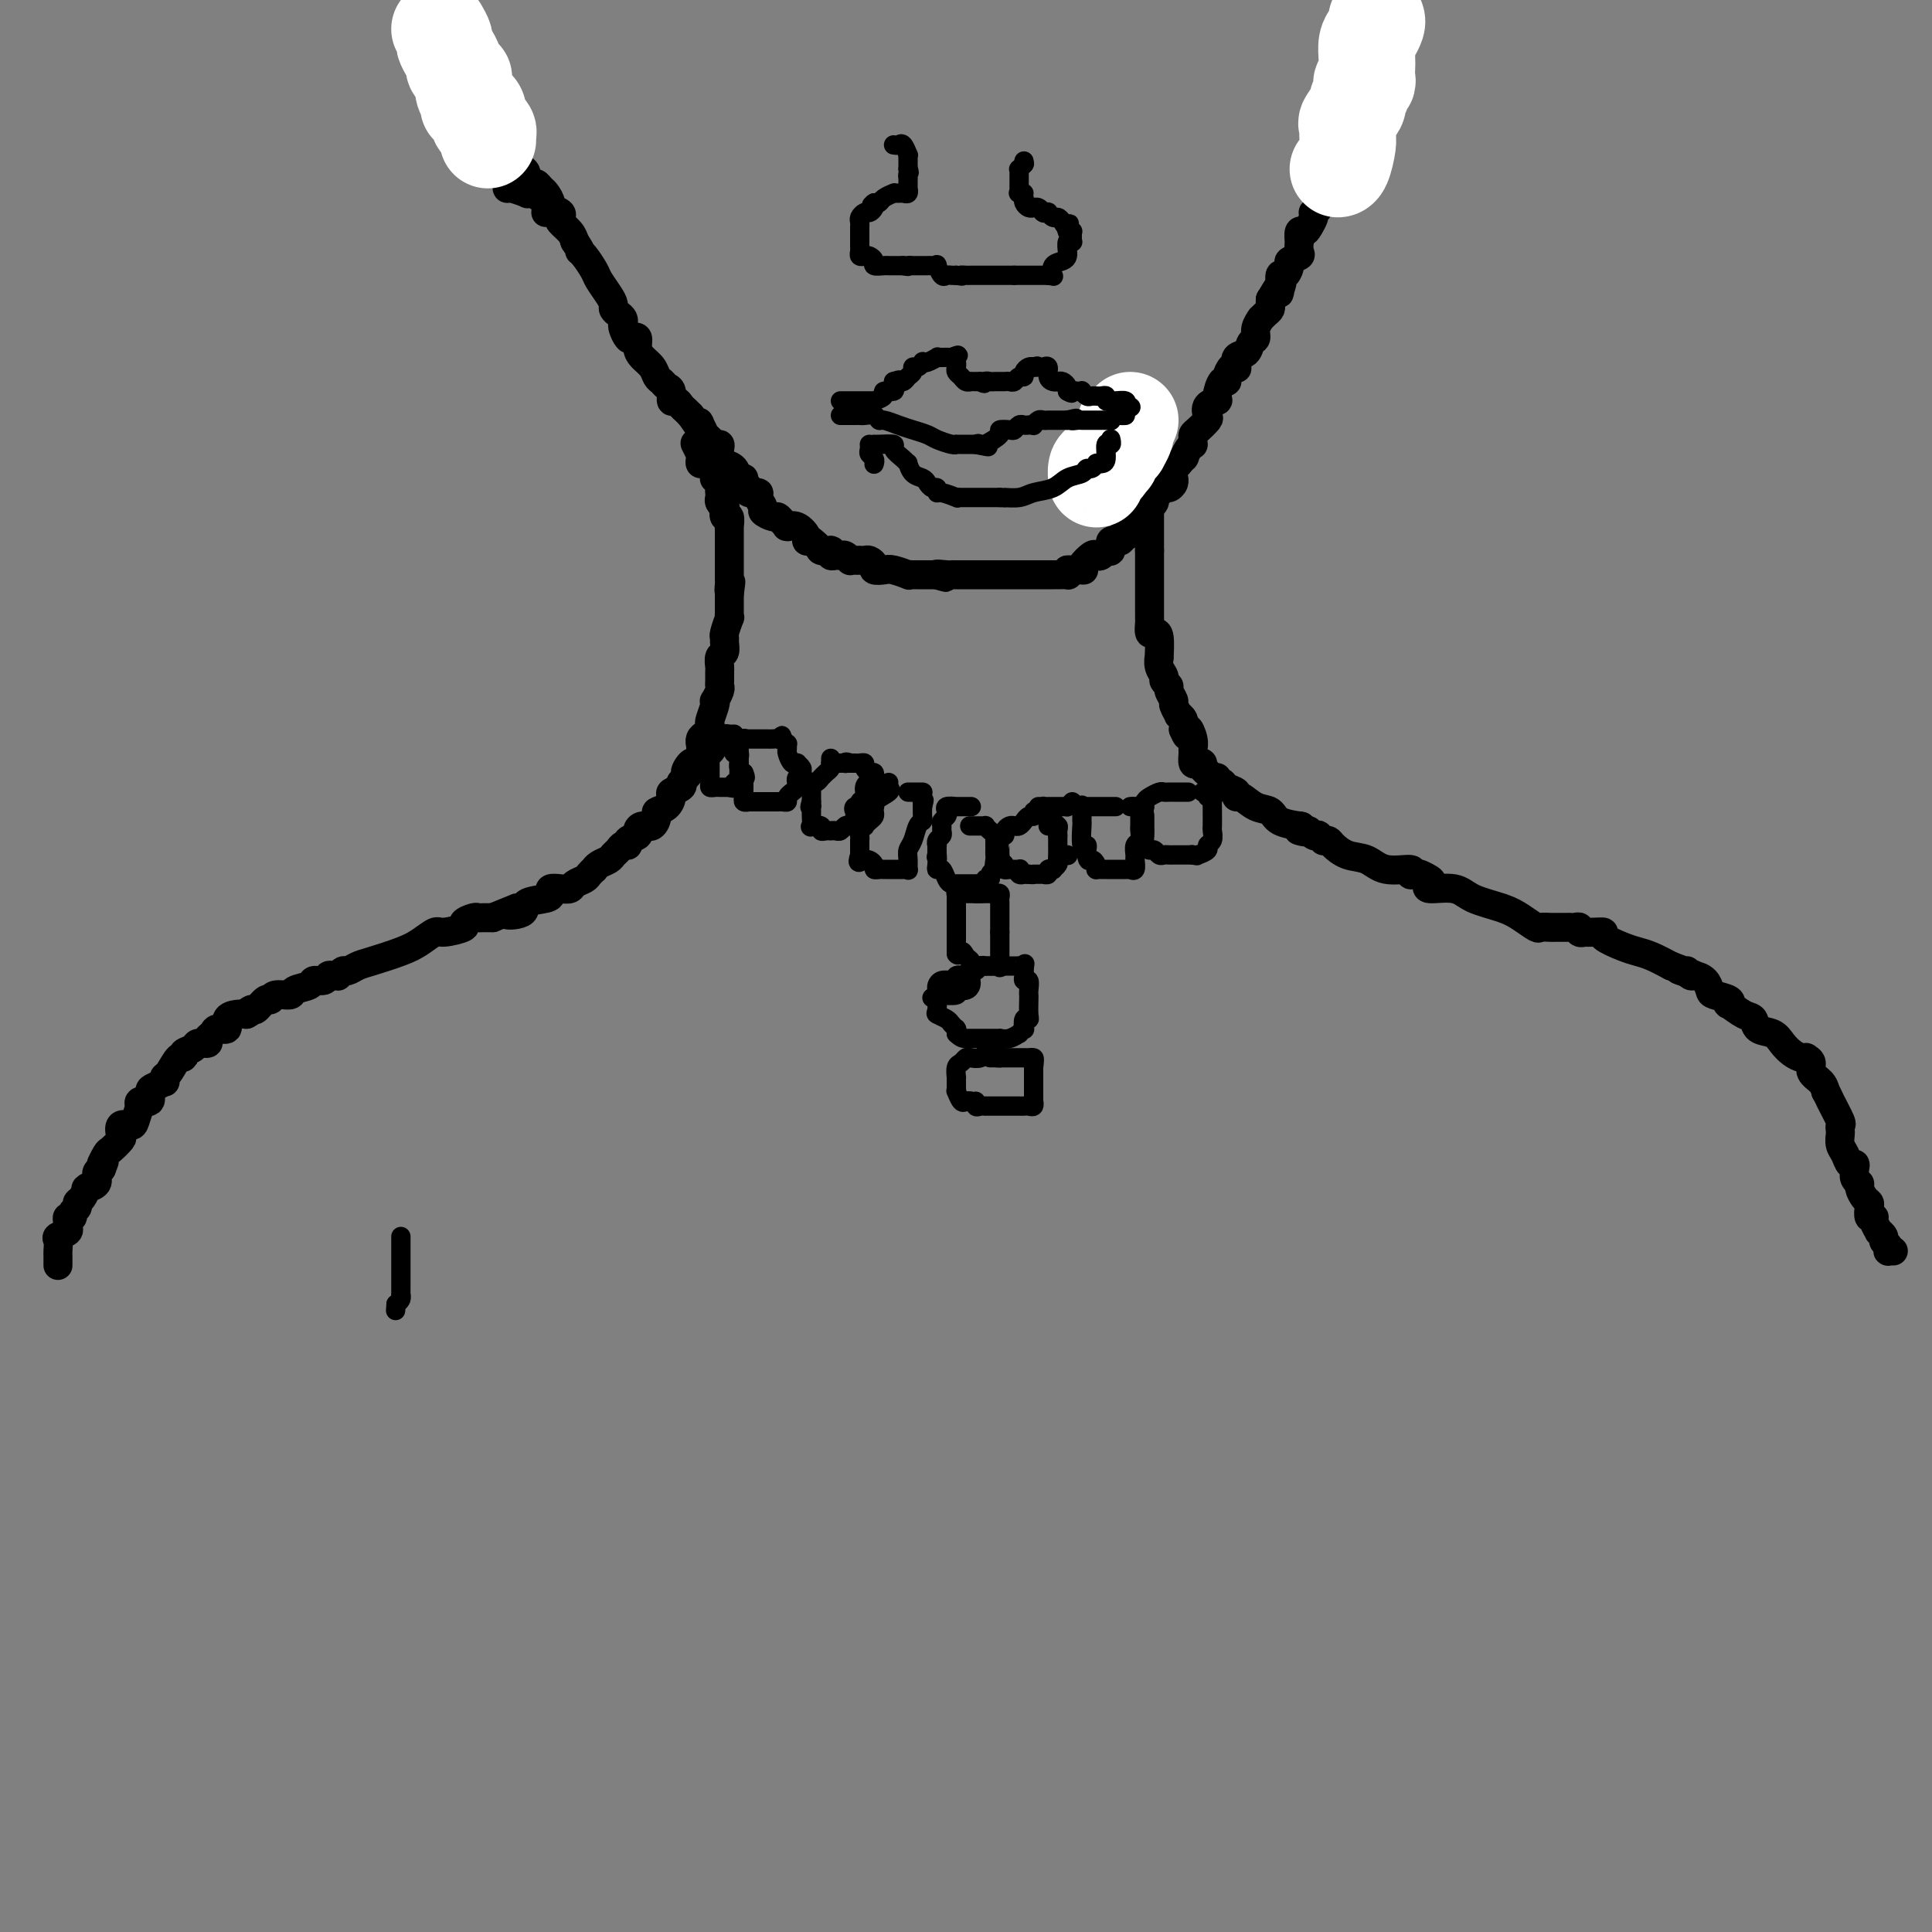 <svg viewBox='0 0 400 400' version='1.1' xmlns='http://www.w3.org/2000/svg' xmlns:xlink='http://www.w3.org/1999/xlink'><rect x="0" y="0" width="400" height="400" fill="#808080" stroke="none"/><g fill='none' stroke='#000000' stroke-width='6' stroke-linecap='round' stroke-linejoin='round'><path d='M12,262c-0.001,-0.325 -0.002,-0.650 0,-1c0.002,-0.350 0.008,-0.724 0,-1c-0.008,-0.276 -0.030,-0.455 0,-1c0.030,-0.545 0.114,-1.455 0,-2c-0.114,-0.545 -0.424,-0.724 0,-1c0.424,-0.276 1.582,-0.647 2,-1c0.418,-0.353 0.097,-0.686 0,-1c-0.097,-0.314 0.031,-0.609 0,-1c-0.031,-0.391 -0.219,-0.879 0,-1c0.219,-0.121 0.846,0.123 1,0c0.154,-0.123 -0.165,-0.615 0,-1c0.165,-0.385 0.815,-0.664 1,-1c0.185,-0.336 -0.096,-0.731 0,-1c0.096,-0.269 0.569,-0.414 1,-1c0.431,-0.586 0.819,-1.614 1,-2c0.181,-0.386 0.156,-0.131 0,0c-0.156,0.131 -0.444,0.138 0,0c0.444,-0.138 1.620,-0.422 2,-1c0.380,-0.578 -0.034,-1.451 0,-2c0.034,-0.549 0.517,-0.775 1,-1'/><path d='M21,242c1.339,-3.207 0.188,-1.225 0,-1c-0.188,0.225 0.589,-1.306 1,-2c0.411,-0.694 0.457,-0.550 1,-1c0.543,-0.450 1.584,-1.494 2,-2c0.416,-0.506 0.206,-0.473 0,-1c-0.206,-0.527 -0.408,-1.615 0,-2c0.408,-0.385 1.428,-0.069 2,0c0.572,0.069 0.697,-0.109 1,-1c0.303,-0.891 0.785,-2.494 1,-3c0.215,-0.506 0.165,0.086 0,0c-0.165,-0.086 -0.443,-0.850 0,-1c0.443,-0.150 1.607,0.315 2,0c0.393,-0.315 0.014,-1.408 0,-2c-0.014,-0.592 0.338,-0.681 1,-1c0.662,-0.319 1.634,-0.868 2,-1c0.366,-0.132 0.127,0.151 0,0c-0.127,-0.151 -0.141,-0.737 0,-1c0.141,-0.263 0.437,-0.203 1,-1c0.563,-0.797 1.392,-2.452 2,-3c0.608,-0.548 0.994,0.012 1,0c0.006,-0.012 -0.367,-0.595 0,-1c0.367,-0.405 1.475,-0.633 2,-1c0.525,-0.367 0.468,-0.873 1,-1c0.532,-0.127 1.653,0.125 2,0c0.347,-0.125 -0.080,-0.629 0,-1c0.080,-0.371 0.668,-0.611 1,-1c0.332,-0.389 0.407,-0.927 1,-1c0.593,-0.073 1.705,0.321 2,0c0.295,-0.321 -0.228,-1.356 0,-2c0.228,-0.644 1.208,-0.898 2,-1c0.792,-0.102 1.396,-0.051 2,0'/><path d='M51,210c2.114,-1.323 0.398,-0.129 0,0c-0.398,0.129 0.521,-0.807 1,-1c0.479,-0.193 0.518,0.355 1,0c0.482,-0.355 1.408,-1.615 2,-2c0.592,-0.385 0.849,0.104 1,0c0.151,-0.104 0.196,-0.803 1,-1c0.804,-0.197 2.366,0.106 3,0c0.634,-0.106 0.341,-0.621 1,-1c0.659,-0.379 2.270,-0.623 3,-1c0.730,-0.377 0.578,-0.886 1,-1c0.422,-0.114 1.419,0.167 2,0c0.581,-0.167 0.747,-0.781 1,-1c0.253,-0.219 0.592,-0.044 1,0c0.408,0.044 0.886,-0.044 1,0c0.114,0.044 -0.135,0.220 0,0c0.135,-0.220 0.654,-0.836 1,-1c0.346,-0.164 0.518,0.122 1,0c0.482,-0.122 1.274,-0.653 2,-1c0.726,-0.347 1.385,-0.509 3,-1c1.615,-0.491 4.186,-1.312 6,-2c1.814,-0.688 2.873,-1.245 4,-2c1.127,-0.755 2.323,-1.709 3,-2c0.677,-0.291 0.836,0.080 2,0c1.164,-0.080 3.333,-0.610 4,-1c0.667,-0.390 -0.169,-0.640 0,-1c0.169,-0.360 1.344,-0.828 2,-1c0.656,-0.172 0.792,-0.046 1,0c0.208,0.046 0.488,0.013 1,0c0.512,-0.013 1.256,-0.007 2,0'/><path d='M102,190c8.387,-3.350 3.855,-1.723 3,-1c-0.855,0.723 1.965,0.544 3,0c1.035,-0.544 0.283,-1.452 1,-2c0.717,-0.548 2.903,-0.734 4,-1c1.097,-0.266 1.105,-0.610 1,-1c-0.105,-0.390 -0.323,-0.826 0,-1c0.323,-0.174 1.185,-0.088 2,0c0.815,0.088 1.581,0.177 2,0c0.419,-0.177 0.490,-0.621 1,-1c0.510,-0.379 1.459,-0.693 2,-1c0.541,-0.307 0.673,-0.607 1,-1c0.327,-0.393 0.847,-0.879 1,-1c0.153,-0.121 -0.061,0.123 0,0c0.061,-0.123 0.397,-0.611 1,-1c0.603,-0.389 1.472,-0.678 2,-1c0.528,-0.322 0.714,-0.678 1,-1c0.286,-0.322 0.673,-0.611 1,-1c0.327,-0.389 0.595,-0.877 1,-1c0.405,-0.123 0.948,0.121 1,0c0.052,-0.121 -0.386,-0.605 0,-1c0.386,-0.395 1.596,-0.701 2,-1c0.404,-0.299 0.001,-0.591 0,-1c-0.001,-0.409 0.398,-0.935 1,-1c0.602,-0.065 1.405,0.330 2,0c0.595,-0.330 0.980,-1.384 1,-2c0.020,-0.616 -0.327,-0.795 0,-1c0.327,-0.205 1.328,-0.436 2,-1c0.672,-0.564 1.015,-1.460 1,-2c-0.015,-0.540 -0.389,-0.722 0,-1c0.389,-0.278 1.540,-0.651 2,-1c0.460,-0.349 0.230,-0.675 0,-1'/><path d='M141,162c3.117,-3.265 1.410,-1.926 1,-2c-0.410,-0.074 0.479,-1.560 1,-2c0.521,-0.440 0.675,0.166 1,0c0.325,-0.166 0.822,-1.105 1,-2c0.178,-0.895 0.037,-1.745 0,-2c-0.037,-0.255 0.029,0.086 0,0c-0.029,-0.086 -0.152,-0.598 0,-1c0.152,-0.402 0.580,-0.692 1,-1c0.420,-0.308 0.831,-0.633 1,-1c0.169,-0.367 0.097,-0.776 0,-1c-0.097,-0.224 -0.218,-0.263 0,-1c0.218,-0.737 0.776,-2.173 1,-3c0.224,-0.827 0.112,-1.047 0,-1c-0.112,0.047 -0.226,0.359 0,0c0.226,-0.359 0.793,-1.391 1,-2c0.207,-0.609 0.054,-0.797 0,-1c-0.054,-0.203 -0.011,-0.420 0,-1c0.011,-0.580 -0.011,-1.521 0,-2c0.011,-0.479 0.056,-0.496 0,-1c-0.056,-0.504 -0.212,-1.495 0,-2c0.212,-0.505 0.793,-0.525 1,-1c0.207,-0.475 0.041,-1.404 0,-2c-0.041,-0.596 0.041,-0.857 0,-1c-0.041,-0.143 -0.207,-0.166 0,-1c0.207,-0.834 0.788,-2.479 1,-3c0.212,-0.521 0.057,0.082 0,0c-0.057,-0.082 -0.015,-0.848 0,-1c0.015,-0.152 0.004,0.310 0,0c-0.004,-0.310 -0.001,-1.391 0,-2c0.001,-0.609 0.000,-0.745 0,-1c-0.000,-0.255 -0.000,-0.627 0,-1'/><path d='M151,123c0.619,-4.511 0.166,-1.787 0,-1c-0.166,0.787 -0.044,-0.363 0,-1c0.044,-0.637 0.012,-0.762 0,-1c-0.012,-0.238 -0.003,-0.588 0,-1c0.003,-0.412 0.001,-0.885 0,-1c-0.001,-0.115 -0.000,0.128 0,0c0.000,-0.128 0.000,-0.627 0,-1c-0.000,-0.373 -0.000,-0.621 0,-1c0.000,-0.379 0.000,-0.889 0,-1c-0.000,-0.111 -0.000,0.176 0,0c0.000,-0.176 -0.000,-0.816 0,-1c0.000,-0.184 0.000,0.088 0,0c-0.000,-0.088 -0.000,-0.535 0,-1c0.000,-0.465 0.000,-0.948 0,-1c-0.000,-0.052 -0.000,0.328 0,0c0.000,-0.328 0.001,-1.364 0,-2c-0.001,-0.636 -0.004,-0.872 0,-1c0.004,-0.128 0.015,-0.147 0,0c-0.015,0.147 -0.056,0.461 0,0c0.056,-0.461 0.207,-1.696 0,-2c-0.207,-0.304 -0.774,0.322 -1,0c-0.226,-0.322 -0.113,-1.592 0,-2c0.113,-0.408 0.226,0.047 0,0c-0.226,-0.047 -0.792,-0.594 -1,-1c-0.208,-0.406 -0.060,-0.669 0,-1c0.060,-0.331 0.030,-0.729 0,-1c-0.030,-0.271 -0.061,-0.415 0,-1c0.061,-0.585 0.212,-1.610 0,-2c-0.212,-0.390 -0.788,-0.143 -1,0c-0.212,0.143 -0.061,0.184 0,0c0.061,-0.184 0.030,-0.592 0,-1'/><path d='M148,98c-0.646,-4.317 -0.762,-2.610 -1,-2c-0.238,0.610 -0.600,0.125 -1,0c-0.400,-0.125 -0.838,0.112 -1,0c-0.162,-0.112 -0.047,-0.574 0,-1c0.047,-0.426 0.027,-0.818 0,-1c-0.027,-0.182 -0.060,-0.154 0,0c0.060,0.154 0.212,0.433 0,0c-0.212,-0.433 -0.788,-1.578 -1,-2c-0.212,-0.422 -0.061,-0.121 0,0c0.061,0.121 0.030,0.060 0,0'/><path d='M238,93c0.000,0.766 0.000,1.532 0,2c0.000,0.468 0.000,0.639 0,1c0.000,0.361 0.000,0.911 0,2c0.000,1.089 -0.000,2.715 0,4c0.000,1.285 0.000,2.228 0,3c-0.000,0.772 -0.000,1.373 0,2c0.000,0.627 0.000,1.281 0,2c0.000,0.719 0.000,1.502 0,2c-0.000,0.498 -0.000,0.711 0,1c0.000,0.289 0.000,0.654 0,1c0.000,0.346 0.000,0.673 0,1'/><path d='M238,114c0.000,3.371 0.000,1.299 0,1c-0.000,-0.299 -0.000,1.177 0,2c0.000,0.823 0.000,0.994 0,1c-0.000,0.006 -0.000,-0.153 0,0c0.000,0.153 0.000,0.618 0,1c-0.000,0.382 -0.000,0.680 0,1c0.000,0.320 0.000,0.662 0,1c-0.000,0.338 -0.000,0.673 0,1c0.000,0.327 0.000,0.647 0,1c-0.000,0.353 -0.000,0.739 0,1c0.000,0.261 0.000,0.397 0,1c-0.000,0.603 -0.001,1.672 0,2c0.001,0.328 0.003,-0.084 0,0c-0.003,0.084 -0.011,0.663 0,1c0.011,0.337 0.041,0.431 0,1c-0.041,0.569 -0.154,1.611 0,2c0.154,0.389 0.576,0.124 1,0c0.424,-0.124 0.850,-0.107 1,1c0.150,1.107 0.025,3.305 0,4c-0.025,0.695 0.050,-0.112 0,0c-0.050,0.112 -0.225,1.142 0,2c0.225,0.858 0.849,1.543 1,2c0.151,0.457 -0.171,0.684 0,1c0.171,0.316 0.834,0.719 1,1c0.166,0.281 -0.167,0.439 0,1c0.167,0.561 0.833,1.526 1,2c0.167,0.474 -0.165,0.459 0,1c0.165,0.541 0.828,1.640 1,2c0.172,0.360 -0.146,-0.018 0,0c0.146,0.018 0.756,0.434 1,1c0.244,0.566 0.122,1.283 0,2'/><path d='M245,151c1.248,3.003 0.870,0.511 1,0c0.130,-0.511 0.770,0.959 1,2c0.230,1.041 0.052,1.651 0,2c-0.052,0.349 0.024,0.436 0,1c-0.024,0.564 -0.146,1.605 0,2c0.146,0.395 0.560,0.143 1,0c0.440,-0.143 0.905,-0.178 1,0c0.095,0.178 -0.181,0.568 0,1c0.181,0.432 0.818,0.904 1,1c0.182,0.096 -0.092,-0.185 0,0c0.092,0.185 0.548,0.837 1,1c0.452,0.163 0.899,-0.164 1,0c0.101,0.164 -0.145,0.819 0,1c0.145,0.181 0.681,-0.111 1,0c0.319,0.111 0.420,0.625 1,1c0.580,0.375 1.640,0.610 2,1c0.360,0.390 0.019,0.934 0,1c-0.019,0.066 0.283,-0.347 1,0c0.717,0.347 1.850,1.452 3,2c1.150,0.548 2.319,0.539 3,1c0.681,0.461 0.876,1.393 2,2c1.124,0.607 3.178,0.888 4,1c0.822,0.112 0.411,0.056 0,0'/><path d='M269,171c2.737,1.769 0.580,1.192 0,1c-0.580,-0.192 0.418,0.000 1,0c0.582,-0.000 0.748,-0.192 1,0c0.252,0.192 0.588,0.770 1,1c0.412,0.230 0.898,0.114 1,0c0.102,-0.114 -0.181,-0.225 0,0c0.181,0.225 0.827,0.785 1,1c0.173,0.215 -0.127,0.084 0,0c0.127,-0.084 0.681,-0.120 1,0c0.319,0.120 0.402,0.395 1,1c0.598,0.605 1.711,1.539 3,2c1.289,0.461 2.754,0.450 4,1c1.246,0.550 2.272,1.663 4,2c1.728,0.337 4.158,-0.102 5,0c0.842,0.102 0.098,0.743 0,1c-0.098,0.257 0.451,0.128 1,0'/><path d='M293,181c3.823,1.498 1.380,0.242 1,0c-0.380,-0.242 1.302,0.530 2,1c0.698,0.470 0.413,0.640 0,1c-0.413,0.360 -0.953,0.911 0,1c0.953,0.089 3.401,-0.284 5,0c1.599,0.284 2.350,1.225 4,2c1.650,0.775 4.200,1.385 6,2c1.800,0.615 2.849,1.237 4,2c1.151,0.763 2.402,1.669 3,2c0.598,0.331 0.541,0.089 1,0c0.459,-0.089 1.433,-0.024 2,0c0.567,0.024 0.725,0.006 1,0c0.275,-0.006 0.665,-0.001 1,0c0.335,0.001 0.616,-0.001 1,0c0.384,0.001 0.872,0.004 1,0c0.128,-0.004 -0.105,-0.015 0,0c0.105,0.015 0.549,0.057 1,0c0.451,-0.057 0.911,-0.211 1,0c0.089,0.211 -0.192,0.788 0,1c0.192,0.212 0.857,0.059 1,0c0.143,-0.059 -0.236,-0.023 0,0c0.236,0.023 1.088,0.034 2,0c0.912,-0.034 1.885,-0.112 2,0c0.115,0.112 -0.627,0.414 0,1c0.627,0.586 2.622,1.456 4,2c1.378,0.544 2.140,0.762 3,1c0.860,0.238 1.817,0.497 3,1c1.183,0.503 2.591,1.252 4,2'/><path d='M346,200c8.588,3.161 3.557,1.565 2,1c-1.557,-0.565 0.360,-0.097 1,0c0.640,0.097 0.003,-0.178 0,0c-0.003,0.178 0.627,0.807 1,1c0.373,0.193 0.489,-0.051 1,0c0.511,0.051 1.416,0.396 2,1c0.584,0.604 0.848,1.466 1,2c0.152,0.534 0.194,0.738 1,1c0.806,0.262 2.377,0.580 3,1c0.623,0.420 0.298,0.943 0,1c-0.298,0.057 -0.567,-0.350 0,0c0.567,0.350 1.972,1.459 3,2c1.028,0.541 1.679,0.516 2,1c0.321,0.484 0.313,1.478 1,2c0.687,0.522 2.069,0.571 3,1c0.931,0.429 1.411,1.239 2,2c0.589,0.761 1.286,1.474 2,2c0.714,0.526 1.443,0.865 2,1c0.557,0.135 0.940,0.067 1,0c0.060,-0.067 -0.205,-0.131 0,0c0.205,0.131 0.880,0.458 1,1c0.120,0.542 -0.314,1.300 0,2c0.314,0.700 1.375,1.343 2,2c0.625,0.657 0.812,1.329 1,2'/><path d='M378,226c0.724,1.306 0.534,1.070 1,2c0.466,0.930 1.588,3.026 2,4c0.412,0.974 0.113,0.827 0,1c-0.113,0.173 -0.042,0.667 0,1c0.042,0.333 0.053,0.505 0,1c-0.053,0.495 -0.172,1.311 0,2c0.172,0.689 0.633,1.249 1,2c0.367,0.751 0.638,1.693 1,2c0.362,0.307 0.814,-0.021 1,0c0.186,0.021 0.105,0.390 0,1c-0.105,0.610 -0.235,1.459 0,2c0.235,0.541 0.834,0.774 1,1c0.166,0.226 -0.100,0.447 0,1c0.100,0.553 0.567,1.440 1,2c0.433,0.560 0.833,0.793 1,1c0.167,0.207 0.101,0.389 0,1c-0.101,0.611 -0.238,1.651 0,2c0.238,0.349 0.853,0.005 1,0c0.147,-0.005 -0.172,0.327 0,1c0.172,0.673 0.834,1.686 1,2c0.166,0.314 -0.166,-0.070 0,0c0.166,0.070 0.828,0.593 1,1c0.172,0.407 -0.146,0.697 0,1c0.146,0.303 0.757,0.617 1,1c0.243,0.383 0.117,0.835 0,1c-0.117,0.165 -0.224,0.045 0,0c0.224,-0.045 0.778,-0.013 1,0c0.222,0.013 0.111,0.006 0,0'/><path d='M100,34c0.447,-0.000 0.893,-0.000 1,0c0.107,0.000 -0.126,0.000 0,0c0.126,-0.000 0.612,-0.001 1,0c0.388,0.001 0.676,0.004 1,0c0.324,-0.004 0.682,-0.016 1,0c0.318,0.016 0.597,0.060 1,0c0.403,-0.060 0.931,-0.222 1,0c0.069,0.222 -0.322,0.829 0,1c0.322,0.171 1.357,-0.094 2,0c0.643,0.094 0.893,0.546 1,1c0.107,0.454 0.070,0.909 0,1c-0.070,0.091 -0.174,-0.184 0,0c0.174,0.184 0.625,0.827 1,1c0.375,0.173 0.673,-0.122 1,0c0.327,0.122 0.684,0.663 1,1c0.316,0.337 0.593,0.472 1,1c0.407,0.528 0.944,1.450 1,2c0.056,0.550 -0.371,0.728 0,1c0.371,0.272 1.539,0.639 2,1c0.461,0.361 0.216,0.715 0,1c-0.216,0.285 -0.404,0.500 0,1c0.404,0.500 1.401,1.286 2,2c0.599,0.714 0.799,1.357 1,2'/><path d='M119,50c1.743,2.601 1.100,2.104 1,2c-0.100,-0.104 0.341,0.185 1,1c0.659,0.815 1.535,2.155 2,3c0.465,0.845 0.520,1.196 1,2c0.480,0.804 1.386,2.061 2,3c0.614,0.939 0.935,1.561 1,2c0.065,0.439 -0.127,0.694 0,1c0.127,0.306 0.573,0.664 1,1c0.427,0.336 0.835,0.651 1,1c0.165,0.349 0.087,0.733 0,1c-0.087,0.267 -0.181,0.417 0,1c0.181,0.583 0.639,1.598 1,2c0.361,0.402 0.625,0.190 1,0c0.375,-0.190 0.860,-0.360 1,0c0.140,0.360 -0.065,1.248 0,2c0.065,0.752 0.398,1.368 1,2c0.602,0.632 1.472,1.281 2,2c0.528,0.719 0.715,1.507 1,2c0.285,0.493 0.668,0.692 1,1c0.332,0.308 0.614,0.727 1,1c0.386,0.273 0.877,0.402 1,1c0.123,0.598 -0.122,1.666 0,2c0.122,0.334 0.610,-0.065 1,0c0.390,0.065 0.682,0.594 1,1c0.318,0.406 0.662,0.687 1,1c0.338,0.313 0.669,0.656 1,1'/><path d='M143,86c4.158,6.031 2.553,3.108 2,2c-0.553,-1.108 -0.053,-0.403 0,0c0.053,0.403 -0.339,0.502 0,1c0.339,0.498 1.411,1.394 2,2c0.589,0.606 0.696,0.922 1,1c0.304,0.078 0.806,-0.083 1,0c0.194,0.083 0.079,0.408 0,1c-0.079,0.592 -0.122,1.450 0,2c0.122,0.550 0.410,0.791 1,1c0.590,0.209 1.483,0.384 2,1c0.517,0.616 0.658,1.671 1,2c0.342,0.329 0.884,-0.070 1,0c0.116,0.070 -0.194,0.609 0,1c0.194,0.391 0.894,0.633 1,1c0.106,0.367 -0.380,0.857 0,1c0.380,0.143 1.625,-0.063 2,0c0.375,0.063 -0.121,0.394 0,1c0.121,0.606 0.858,1.486 1,2c0.142,0.514 -0.312,0.663 0,1c0.312,0.337 1.390,0.861 2,1c0.610,0.139 0.750,-0.106 1,0c0.250,0.106 0.608,0.562 1,1c0.392,0.438 0.817,0.856 1,1c0.183,0.144 0.125,0.014 0,0c-0.125,-0.014 -0.318,0.087 0,0c0.318,-0.087 1.147,-0.364 2,0c0.853,0.364 1.730,1.367 2,2c0.270,0.633 -0.066,0.895 0,1c0.066,0.105 0.533,0.052 1,0'/><path d='M168,112c1.878,1.382 1.574,1.838 2,2c0.426,0.162 1.581,0.029 2,0c0.419,-0.029 0.101,0.045 0,0c-0.101,-0.045 0.014,-0.209 0,0c-0.014,0.209 -0.157,0.792 0,1c0.157,0.208 0.616,0.042 1,0c0.384,-0.042 0.694,0.041 1,0c0.306,-0.041 0.608,-0.207 1,0c0.392,0.207 0.875,0.788 1,1c0.125,0.212 -0.107,0.057 0,0c0.107,-0.057 0.553,-0.016 1,0c0.447,0.016 0.894,0.007 1,0c0.106,-0.007 -0.131,-0.012 0,0c0.131,0.012 0.630,0.042 1,0c0.370,-0.042 0.611,-0.156 1,0c0.389,0.156 0.925,0.581 1,1c0.075,0.419 -0.310,0.830 0,1c0.310,0.170 1.316,0.098 2,0c0.684,-0.098 1.048,-0.222 2,0c0.952,0.222 2.494,0.792 3,1c0.506,0.208 -0.023,0.056 0,0c0.023,-0.056 0.598,-0.015 1,0c0.402,0.015 0.632,0.004 1,0c0.368,-0.004 0.873,-0.001 1,0c0.127,0.001 -0.123,0.000 0,0c0.123,-0.000 0.621,-0.000 1,0c0.379,0.000 0.641,0.000 1,0c0.359,-0.000 0.817,-0.000 1,0c0.183,0.000 0.092,0.000 0,0'/><path d='M194,119c3.913,1.083 0.695,0.290 0,0c-0.695,-0.290 1.134,-0.078 2,0c0.866,0.078 0.770,0.021 1,0c0.230,-0.021 0.788,-0.006 1,0c0.212,0.006 0.080,0.001 0,0c-0.080,-0.001 -0.107,-0.000 0,0c0.107,0.000 0.349,0.000 1,0c0.651,-0.000 1.712,-0.000 3,0c1.288,0.000 2.804,0.000 4,0c1.196,-0.000 2.071,-0.000 3,0c0.929,0.000 1.913,-0.000 3,0c1.087,0.000 2.276,0.000 3,0c0.724,-0.000 0.982,-0.000 1,0c0.018,0.000 -0.204,0.000 0,0c0.204,-0.000 0.833,-0.000 1,0c0.167,0.000 -0.127,0.001 0,0c0.127,-0.001 0.675,-0.003 1,0c0.325,0.003 0.427,0.011 1,0c0.573,-0.011 1.616,-0.041 2,0c0.384,0.041 0.110,0.155 0,0c-0.110,-0.155 -0.055,-0.577 0,-1'/><path d='M221,118c4.284,-0.153 1.494,-0.034 1,0c-0.494,0.034 1.306,-0.016 2,0c0.694,0.016 0.280,0.096 0,0c-0.280,-0.096 -0.426,-0.370 0,-1c0.426,-0.630 1.425,-1.617 2,-2c0.575,-0.383 0.726,-0.163 1,0c0.274,0.163 0.670,0.269 1,0c0.330,-0.269 0.596,-0.913 1,-1c0.404,-0.087 0.948,0.384 1,0c0.052,-0.384 -0.388,-1.622 0,-2c0.388,-0.378 1.605,0.105 2,0c0.395,-0.105 -0.031,-0.797 0,-1c0.031,-0.203 0.519,0.084 1,0c0.481,-0.084 0.956,-0.538 1,-1c0.044,-0.462 -0.343,-0.932 0,-1c0.343,-0.068 1.416,0.266 2,0c0.584,-0.266 0.677,-1.132 1,-2c0.323,-0.868 0.874,-1.738 1,-2c0.126,-0.262 -0.173,0.083 0,0c0.173,-0.083 0.820,-0.596 1,-1c0.180,-0.404 -0.106,-0.699 0,-1c0.106,-0.301 0.603,-0.607 1,-1c0.397,-0.393 0.695,-0.874 1,-1c0.305,-0.126 0.617,0.103 1,0c0.383,-0.103 0.838,-0.539 1,-1c0.162,-0.461 0.029,-0.947 0,-1c-0.029,-0.053 0.044,0.326 0,0c-0.044,-0.326 -0.204,-1.357 0,-2c0.204,-0.643 0.773,-0.898 1,-1c0.227,-0.102 0.114,-0.051 0,0'/><path d='M244,96c2.039,-2.597 1.135,-1.091 1,-1c-0.135,0.091 0.499,-1.233 1,-2c0.501,-0.767 0.868,-0.978 1,-1c0.132,-0.022 0.029,0.145 0,0c-0.029,-0.145 0.017,-0.601 0,-1c-0.017,-0.399 -0.098,-0.740 0,-1c0.098,-0.260 0.374,-0.437 1,-1c0.626,-0.563 1.603,-1.510 2,-2c0.397,-0.490 0.214,-0.521 0,-1c-0.214,-0.479 -0.460,-1.406 0,-2c0.460,-0.594 1.625,-0.854 2,-1c0.375,-0.146 -0.040,-0.176 0,-1c0.040,-0.824 0.536,-2.442 1,-3c0.464,-0.558 0.895,-0.057 1,0c0.105,0.057 -0.117,-0.332 0,-1c0.117,-0.668 0.574,-1.617 1,-2c0.426,-0.383 0.821,-0.201 1,0c0.179,0.201 0.143,0.419 0,0c-0.143,-0.419 -0.393,-1.477 0,-2c0.393,-0.523 1.430,-0.512 2,-1c0.570,-0.488 0.674,-1.475 1,-2c0.326,-0.525 0.875,-0.589 1,-1c0.125,-0.411 -0.173,-1.171 0,-2c0.173,-0.829 0.817,-1.728 1,-2c0.183,-0.272 -0.095,0.082 0,0c0.095,-0.082 0.561,-0.599 1,-1c0.439,-0.401 0.849,-0.685 1,-1c0.151,-0.315 0.043,-0.661 0,-1c-0.043,-0.339 -0.022,-0.669 0,-1'/><path d='M263,62c3.389,-5.764 2.362,-3.173 2,-2c-0.362,1.173 -0.061,0.928 0,0c0.061,-0.928 -0.120,-2.539 0,-3c0.120,-0.461 0.540,0.229 1,0c0.460,-0.229 0.960,-1.376 1,-2c0.040,-0.624 -0.381,-0.725 0,-1c0.381,-0.275 1.566,-0.722 2,-1c0.434,-0.278 0.119,-0.385 0,-1c-0.119,-0.615 -0.043,-1.736 0,-2c0.043,-0.264 0.054,0.329 0,0c-0.054,-0.329 -0.172,-1.581 0,-2c0.172,-0.419 0.633,-0.007 1,0c0.367,0.007 0.638,-0.393 1,-1c0.362,-0.607 0.814,-1.423 1,-2c0.186,-0.577 0.106,-0.915 0,-1c-0.106,-0.085 -0.239,0.083 0,0c0.239,-0.083 0.849,-0.418 1,-1c0.151,-0.582 -0.155,-1.413 0,-2c0.155,-0.587 0.773,-0.932 1,-1c0.227,-0.068 0.064,0.140 0,0c-0.064,-0.140 -0.027,-0.629 0,-1c0.027,-0.371 0.046,-0.624 0,-1c-0.046,-0.376 -0.157,-0.874 0,-1c0.157,-0.126 0.581,0.120 1,0c0.419,-0.120 0.834,-0.606 1,-1c0.166,-0.394 0.083,-0.697 0,-1'/><path d='M276,35c2.011,-4.113 0.538,-0.895 0,0c-0.538,0.895 -0.140,-0.533 0,-1c0.140,-0.467 0.024,0.029 0,0c-0.024,-0.029 0.046,-0.581 0,-1c-0.046,-0.419 -0.208,-0.704 0,-1c0.208,-0.296 0.787,-0.604 1,-1c0.213,-0.396 0.061,-0.879 0,-1c-0.061,-0.121 -0.030,0.119 0,0c0.030,-0.119 0.061,-0.596 0,-1c-0.061,-0.404 -0.212,-0.734 0,-1c0.212,-0.266 0.788,-0.466 1,-1c0.212,-0.534 0.061,-1.401 0,-2c-0.061,-0.599 -0.031,-0.930 0,-1c0.031,-0.070 0.065,0.121 0,0c-0.065,-0.121 -0.227,-0.555 0,-1c0.227,-0.445 0.844,-0.903 1,-1c0.156,-0.097 -0.150,0.166 0,0c0.150,-0.166 0.757,-0.762 1,-1c0.243,-0.238 0.121,-0.119 0,0'/><path d='M280,21c0.576,-2.578 0.014,-2.023 0,-2c-0.014,0.023 0.518,-0.486 1,-1c0.482,-0.514 0.914,-1.031 1,-1c0.086,0.031 -0.173,0.612 0,0c0.173,-0.612 0.778,-2.415 1,-3c0.222,-0.585 0.059,0.050 0,0c-0.059,-0.050 -0.016,-0.783 0,-1c0.016,-0.217 0.004,0.082 0,0c-0.004,-0.082 -0.001,-0.544 0,-1c0.001,-0.456 0.000,-0.906 0,-1c-0.000,-0.094 -0.000,0.167 0,0c0.000,-0.167 0.000,-0.762 0,-1c-0.000,-0.238 -0.000,-0.119 0,0'/><path d='M113,44c0.062,-0.762 0.125,-1.524 0,-2c-0.125,-0.476 -0.436,-0.668 -1,-1c-0.564,-0.332 -1.381,-0.806 -2,-1c-0.619,-0.194 -1.042,-0.107 -1,0c0.042,0.107 0.547,0.235 0,0c-0.547,-0.235 -2.146,-0.833 -3,-1c-0.854,-0.167 -0.964,0.096 -1,0c-0.036,-0.096 0.000,-0.552 0,-1c-0.000,-0.448 -0.038,-0.888 0,-1c0.038,-0.112 0.151,0.106 0,0c-0.151,-0.106 -0.566,-0.534 -1,-1c-0.434,-0.466 -0.886,-0.968 -1,-1c-0.114,-0.032 0.109,0.408 0,0c-0.109,-0.408 -0.552,-1.663 -1,-2c-0.448,-0.337 -0.903,0.244 -1,0c-0.097,-0.244 0.162,-1.313 0,-2c-0.162,-0.687 -0.747,-0.991 -1,-1c-0.253,-0.009 -0.176,0.277 0,0c0.176,-0.277 0.450,-1.117 0,-2c-0.450,-0.883 -1.623,-1.808 -2,-2c-0.377,-0.192 0.042,0.351 0,0c-0.042,-0.351 -0.546,-1.596 -1,-2c-0.454,-0.404 -0.857,0.031 -1,0c-0.143,-0.031 -0.024,-0.529 0,-1c0.024,-0.471 -0.045,-0.914 0,-1c0.045,-0.086 0.206,0.184 0,0c-0.206,-0.184 -0.777,-0.823 -1,-1c-0.223,-0.177 -0.099,0.106 0,0c0.099,-0.106 0.171,-0.602 0,-1c-0.171,-0.398 -0.586,-0.699 -1,-1'/><path d='M94,19c-2.083,-3.252 -1.289,-1.382 -1,-1c0.289,0.382 0.074,-0.724 0,-1c-0.074,-0.276 -0.006,0.278 0,0c0.006,-0.278 -0.050,-1.386 0,-2c0.050,-0.614 0.206,-0.733 0,-1c-0.206,-0.267 -0.773,-0.683 -1,-1c-0.227,-0.317 -0.112,-0.535 0,-1c0.112,-0.465 0.222,-1.176 0,-2c-0.222,-0.824 -0.778,-1.762 -1,-2c-0.222,-0.238 -0.112,0.224 0,0c0.112,-0.224 0.226,-1.132 0,-2c-0.226,-0.868 -0.792,-1.695 -1,-2c-0.208,-0.305 -0.060,-0.087 0,0c0.060,0.087 0.030,0.044 0,0'/></g>
<g fill='none' stroke='#FFFFFF' stroke-width='20' stroke-linecap='round' stroke-linejoin='round'><path d='M91,6c0.444,0.778 0.889,1.556 1,2c0.111,0.444 -0.111,0.553 0,1c0.111,0.447 0.556,1.233 1,2c0.444,0.767 0.889,1.514 1,2c0.111,0.486 -0.111,0.710 0,1c0.111,0.290 0.556,0.645 1,1'/><path d='M95,15c0.841,1.583 0.943,1.041 1,1c0.057,-0.041 0.071,0.419 0,1c-0.071,0.581 -0.225,1.282 0,2c0.225,0.718 0.830,1.453 1,2c0.170,0.547 -0.094,0.907 0,1c0.094,0.093 0.547,-0.080 1,0c0.453,0.080 0.905,0.413 1,1c0.095,0.587 -0.167,1.428 0,2c0.167,0.572 0.763,0.874 1,1c0.237,0.126 0.116,0.076 0,0c-0.116,-0.076 -0.227,-0.178 0,0c0.227,0.178 0.793,0.635 1,1c0.207,0.365 0.056,0.637 0,1c-0.056,0.363 -0.016,0.818 0,1c0.016,0.182 0.008,0.091 0,0'/><path d='M285,4c0.083,0.236 0.166,0.472 0,1c-0.166,0.528 -0.581,1.349 -1,2c-0.419,0.651 -0.843,1.131 -1,2c-0.157,0.869 -0.046,2.127 0,3c0.046,0.873 0.026,1.362 0,2c-0.026,0.638 -0.058,1.427 0,2c0.058,0.573 0.207,0.931 0,1c-0.207,0.069 -0.772,-0.153 -1,0c-0.228,0.153 -0.121,0.679 0,1c0.121,0.321 0.257,0.438 0,1c-0.257,0.562 -0.906,1.569 -1,2c-0.094,0.431 0.368,0.287 0,1c-0.368,0.713 -1.565,2.282 -2,3c-0.435,0.718 -0.106,0.585 0,1c0.106,0.415 -0.010,1.379 0,2c0.010,0.621 0.147,0.898 0,2c-0.147,1.102 -0.578,3.027 -1,4c-0.422,0.973 -0.835,0.992 -1,1c-0.165,0.008 -0.083,0.004 0,0'/><path d='M234,87c-0.423,0.452 -0.845,0.905 -1,1c-0.155,0.095 -0.042,-0.167 0,0c0.042,0.167 0.012,0.762 0,1c-0.012,0.238 -0.006,0.119 0,0'/><path d='M233,89c-0.091,0.411 0.182,0.438 0,1c-0.182,0.562 -0.818,1.657 -1,2c-0.182,0.343 0.091,-0.067 0,0c-0.091,0.067 -0.546,0.610 -1,1c-0.454,0.390 -0.906,0.627 -1,1c-0.094,0.373 0.171,0.884 0,1c-0.171,0.116 -0.777,-0.161 -1,0c-0.223,0.161 -0.064,0.760 0,1c0.064,0.240 0.032,0.120 0,0'/><path d='M229,96c-0.574,1.091 -0.010,0.317 0,0c0.010,-0.317 -0.533,-0.178 -1,0c-0.467,0.178 -0.856,0.394 -1,1c-0.144,0.606 -0.041,1.602 0,2c0.041,0.398 0.021,0.199 0,0'/></g>
<g fill='none' stroke='#000000' stroke-width='4' stroke-linecap='round' stroke-linejoin='round'><path d='M174,83c0.455,-0.000 0.909,-0.000 1,0c0.091,0.000 -0.182,0.000 0,0c0.182,-0.000 0.818,-0.000 1,0c0.182,0.000 -0.092,0.000 0,0c0.092,-0.000 0.549,-0.000 1,0c0.451,0.000 0.895,0.000 1,0c0.105,-0.000 -0.129,-0.000 0,0c0.129,0.000 0.621,0.001 1,0c0.379,-0.001 0.646,-0.003 1,0c0.354,0.003 0.797,0.011 1,0c0.203,-0.011 0.167,-0.041 0,0c-0.167,0.041 -0.465,0.152 0,0c0.465,-0.152 1.694,-0.566 2,-1c0.306,-0.434 -0.310,-0.887 0,-1c0.310,-0.113 1.547,0.114 2,0c0.453,-0.114 0.122,-0.569 0,-1c-0.122,-0.431 -0.035,-0.837 0,-1c0.035,-0.163 0.017,-0.081 0,0'/><path d='M185,79c1.879,-0.632 1.077,-0.212 1,0c-0.077,0.212 0.571,0.215 1,0c0.429,-0.215 0.641,-0.650 1,-1c0.359,-0.350 0.866,-0.616 1,-1c0.134,-0.384 -0.106,-0.887 0,-1c0.106,-0.113 0.558,0.162 1,0c0.442,-0.162 0.874,-0.761 1,-1c0.126,-0.239 -0.055,-0.116 0,0c0.055,0.116 0.346,0.227 1,0c0.654,-0.227 1.670,-0.793 2,-1c0.330,-0.207 -0.027,-0.056 0,0c0.027,0.056 0.436,0.016 1,0c0.564,-0.016 1.282,-0.008 2,0'/><path d='M197,74c2.084,-0.821 1.293,-0.375 1,0c-0.293,0.375 -0.090,0.679 0,1c0.090,0.321 0.067,0.660 0,1c-0.067,0.340 -0.176,0.679 0,1c0.176,0.321 0.638,0.622 1,1c0.362,0.378 0.622,0.833 1,1c0.378,0.167 0.872,0.045 1,0c0.128,-0.045 -0.110,-0.012 0,0c0.110,0.012 0.568,0.003 1,0c0.432,-0.003 0.838,-0.001 1,0c0.162,0.001 0.081,0.000 0,0'/><path d='M203,79c1.106,0.774 0.871,0.207 1,0c0.129,-0.207 0.622,-0.056 1,0c0.378,0.056 0.640,0.015 1,0c0.360,-0.015 0.817,-0.004 1,0c0.183,0.004 0.090,0.002 0,0c-0.090,-0.002 -0.179,-0.005 0,0c0.179,0.005 0.626,0.016 1,0c0.374,-0.016 0.674,-0.060 1,0c0.326,0.060 0.679,0.222 1,0c0.321,-0.222 0.611,-0.830 1,-1c0.389,-0.170 0.877,0.099 1,0c0.123,-0.099 -0.121,-0.565 0,-1c0.121,-0.435 0.606,-0.839 1,-1c0.394,-0.161 0.697,-0.081 1,0'/><path d='M214,76c1.653,-0.462 0.284,-0.117 0,0c-0.284,0.117 0.515,0.007 1,0c0.485,-0.007 0.655,0.089 1,0c0.345,-0.089 0.866,-0.364 1,0c0.134,0.364 -0.118,1.368 0,2c0.118,0.632 0.606,0.891 1,1c0.394,0.109 0.694,0.068 1,0c0.306,-0.068 0.618,-0.162 1,0c0.382,0.162 0.834,0.579 1,1c0.166,0.421 0.045,0.844 0,1c-0.045,0.156 -0.013,0.045 0,0c0.013,-0.045 0.006,-0.022 0,0'/><path d='M221,81c1.266,0.775 0.931,0.211 1,0c0.069,-0.211 0.543,-0.071 1,0c0.457,0.071 0.897,0.072 1,0c0.103,-0.072 -0.131,-0.215 0,0c0.131,0.215 0.626,0.790 1,1c0.374,0.210 0.626,0.055 1,0c0.374,-0.055 0.870,-0.011 1,0c0.130,0.011 -0.105,-0.011 0,0c0.105,0.011 0.549,0.055 1,0c0.451,-0.055 0.907,-0.211 1,0c0.093,0.211 -0.178,0.788 0,1c0.178,0.212 0.805,0.060 1,0c0.195,-0.060 -0.040,-0.026 0,0c0.040,0.026 0.357,0.046 1,0c0.643,-0.046 1.612,-0.156 2,0c0.388,0.156 0.194,0.578 0,1'/><path d='M233,84c2.000,0.500 1.000,0.250 0,0'/><path d='M174,86c0.303,-0.000 0.606,-0.000 1,0c0.394,0.000 0.878,0.000 1,0c0.122,-0.000 -0.118,-0.001 0,0c0.118,0.001 0.595,0.004 1,0c0.405,-0.004 0.737,-0.016 1,0c0.263,0.016 0.458,0.060 1,0c0.542,-0.060 1.432,-0.223 2,0c0.568,0.223 0.814,0.833 1,1c0.186,0.167 0.314,-0.110 1,0c0.686,0.110 1.931,0.608 3,1c1.069,0.392 1.961,0.679 3,1c1.039,0.321 2.225,0.674 3,1c0.775,0.326 1.139,0.623 2,1c0.861,0.377 2.219,0.833 3,1c0.781,0.167 0.984,0.045 1,0c0.016,-0.045 -0.154,-0.012 0,0c0.154,0.012 0.632,0.003 1,0c0.368,-0.003 0.624,-0.001 1,0c0.376,0.001 0.870,0.000 1,0c0.130,-0.000 -0.106,-0.000 0,0c0.106,0.000 0.553,0.000 1,0'/><path d='M202,92c4.561,0.936 1.963,0.275 1,0c-0.963,-0.275 -0.290,-0.165 0,0c0.290,0.165 0.196,0.385 1,0c0.804,-0.385 2.506,-1.375 3,-2c0.494,-0.625 -0.218,-0.885 0,-1c0.218,-0.115 1.368,-0.083 2,0c0.632,0.083 0.748,0.218 1,0c0.252,-0.218 0.641,-0.789 1,-1c0.359,-0.211 0.688,-0.060 1,0c0.312,0.060 0.609,0.030 1,0c0.391,-0.030 0.878,-0.061 1,0c0.122,0.061 -0.122,0.212 0,0c0.122,-0.212 0.610,-0.789 1,-1c0.390,-0.211 0.682,-0.057 1,0c0.318,0.057 0.663,0.015 1,0c0.337,-0.015 0.665,-0.004 1,0c0.335,0.004 0.678,0.001 1,0c0.322,-0.001 0.622,-0.000 1,0c0.378,0.000 0.832,0.000 1,0c0.168,-0.000 0.048,-0.000 0,0c-0.048,0.000 -0.024,0.000 0,0'/><path d='M221,87c3.117,-0.774 1.409,-0.207 1,0c-0.409,0.207 0.482,0.056 1,0c0.518,-0.056 0.665,-0.015 1,0c0.335,0.015 0.860,0.004 1,0c0.140,-0.004 -0.103,-0.001 0,0c0.103,0.001 0.554,0.000 1,0c0.446,-0.000 0.889,0.000 1,0c0.111,-0.000 -0.110,-0.000 0,0c0.110,0.000 0.550,0.001 1,0c0.450,-0.001 0.908,-0.004 1,0c0.092,0.004 -0.183,0.015 0,0c0.183,-0.015 0.823,-0.057 1,0c0.177,0.057 -0.110,0.211 0,0c0.110,-0.211 0.617,-0.789 1,-1c0.383,-0.211 0.642,-0.057 1,0c0.358,0.057 0.817,0.016 1,0c0.183,-0.016 0.092,-0.008 0,0'/><path d='M181,92c0.005,0.001 0.010,0.002 0,0c-0.010,-0.002 -0.035,-0.008 0,0c0.035,0.008 0.129,0.031 1,0c0.871,-0.031 2.520,-0.115 3,0c0.480,0.115 -0.209,0.430 0,1c0.209,0.570 1.317,1.396 2,2c0.683,0.604 0.943,0.988 1,1c0.057,0.012 -0.087,-0.346 0,0c0.087,0.346 0.405,1.398 1,2c0.595,0.602 1.466,0.754 2,1c0.534,0.246 0.732,0.587 1,1c0.268,0.413 0.605,0.899 1,1c0.395,0.101 0.848,-0.183 1,0c0.152,0.183 0.004,0.834 0,1c-0.004,0.166 0.135,-0.152 1,0c0.865,0.152 2.454,0.773 3,1c0.546,0.227 0.049,0.061 0,0c-0.049,-0.061 0.350,-0.016 1,0c0.650,0.016 1.549,0.004 2,0c0.451,-0.004 0.452,-0.001 1,0c0.548,0.001 1.642,0.000 2,0c0.358,-0.000 -0.019,-0.000 0,0c0.019,0.000 0.434,0.000 1,0c0.566,-0.000 1.283,-0.000 2,0'/><path d='M207,103c2.090,0.141 0.813,-0.008 1,0c0.187,0.008 1.836,0.171 3,0c1.164,-0.171 1.842,-0.677 3,-1c1.158,-0.323 2.796,-0.464 4,-1c1.204,-0.536 1.973,-1.468 3,-2c1.027,-0.532 2.313,-0.664 3,-1c0.687,-0.336 0.775,-0.874 1,-1c0.225,-0.126 0.586,0.162 1,0c0.414,-0.162 0.880,-0.773 1,-1c0.120,-0.227 -0.108,-0.070 0,0c0.108,0.070 0.551,0.054 1,0c0.449,-0.054 0.905,-0.144 1,-1c0.095,-0.856 -0.170,-2.477 0,-3c0.170,-0.523 0.777,0.051 1,0c0.223,-0.051 0.064,-0.729 0,-1c-0.064,-0.271 -0.032,-0.136 0,0'/><path d='M181,96c-0.030,0.089 -0.061,0.178 0,0c0.061,-0.178 0.212,-0.622 0,-1c-0.212,-0.378 -0.789,-0.689 -1,-1c-0.211,-0.311 -0.057,-0.622 0,-1c0.057,-0.378 0.016,-0.822 0,-1c-0.016,-0.178 -0.008,-0.089 0,0'/><path d='M185,30c0.340,0.062 0.679,0.124 1,0c0.321,-0.124 0.622,-0.436 1,0c0.378,0.436 0.833,1.618 1,2c0.167,0.382 0.045,-0.038 0,0c-0.045,0.038 -0.012,0.532 0,1c0.012,0.468 0.003,0.909 0,1c-0.003,0.091 -0.001,-0.168 0,0c0.001,0.168 0.000,0.762 0,1c-0.000,0.238 -0.000,0.119 0,0'/><path d='M188,35c0.464,0.936 0.124,0.777 0,1c-0.124,0.223 -0.034,0.829 0,1c0.034,0.171 0.010,-0.094 0,0c-0.010,0.094 -0.006,0.547 0,1c0.006,0.453 0.013,0.906 0,1c-0.013,0.094 -0.046,-0.171 0,0c0.046,0.171 0.169,0.778 0,1c-0.169,0.222 -0.632,0.059 -1,0c-0.368,-0.059 -0.641,-0.013 -1,0c-0.359,0.013 -0.803,-0.007 -1,0c-0.197,0.007 -0.147,0.041 0,0c0.147,-0.041 0.390,-0.155 0,0c-0.390,0.155 -1.413,0.580 -2,1c-0.587,0.420 -0.739,0.834 -1,1c-0.261,0.166 -0.630,0.083 -1,0'/><path d='M181,42c-1.096,1.039 -0.336,0.138 0,0c0.336,-0.138 0.248,0.488 0,1c-0.248,0.512 -0.655,0.910 -1,1c-0.345,0.090 -0.628,-0.130 -1,0c-0.372,0.130 -0.832,0.608 -1,1c-0.168,0.392 -0.045,0.696 0,1c0.045,0.304 0.012,0.607 0,1c-0.012,0.393 -0.003,0.875 0,1c0.003,0.125 0.001,-0.107 0,0c-0.001,0.107 0.000,0.553 0,1c-0.000,0.447 -0.001,0.894 0,1c0.001,0.106 0.003,-0.129 0,0c-0.003,0.129 -0.012,0.622 0,1c0.012,0.378 0.046,0.640 0,1c-0.046,0.360 -0.172,0.818 0,1c0.172,0.182 0.641,0.087 1,0c0.359,-0.087 0.607,-0.167 1,0c0.393,0.167 0.932,0.581 1,1c0.068,0.419 -0.335,0.844 0,1c0.335,0.156 1.410,0.042 2,0c0.590,-0.042 0.697,-0.011 1,0c0.303,0.011 0.802,0.003 1,0c0.198,-0.003 0.094,-0.001 0,0c-0.094,0.001 -0.179,0.000 0,0c0.179,-0.000 0.623,-0.000 1,0c0.377,0.000 0.689,0.000 1,0'/><path d='M187,55c1.555,0.309 0.942,0.083 1,0c0.058,-0.083 0.785,-0.022 1,0c0.215,0.022 -0.083,0.006 0,0c0.083,-0.006 0.547,-0.002 1,0c0.453,0.002 0.896,0.001 1,0c0.104,-0.001 -0.131,-0.002 0,0c0.131,0.002 0.626,0.008 1,0c0.374,-0.008 0.625,-0.030 1,0c0.375,0.030 0.874,0.113 1,0c0.126,-0.113 -0.120,-0.423 0,0c0.120,0.423 0.607,1.577 1,2c0.393,0.423 0.694,0.113 1,0c0.306,-0.113 0.618,-0.030 1,0c0.382,0.030 0.834,0.008 1,0c0.166,-0.008 0.048,-0.002 0,0c-0.048,0.002 -0.024,0.001 0,0'/><path d='M198,57c1.885,0.309 1.096,0.083 1,0c-0.096,-0.083 0.500,-0.022 1,0c0.500,0.022 0.904,0.006 1,0c0.096,-0.006 -0.115,-0.002 0,0c0.115,0.002 0.556,0.000 1,0c0.444,-0.000 0.892,-0.000 1,0c0.108,0.000 -0.125,0.000 0,0c0.125,-0.000 0.608,-0.000 1,0c0.392,0.000 0.693,0.000 1,0c0.307,-0.000 0.621,-0.000 1,0c0.379,0.000 0.822,0.000 1,0c0.178,-0.000 0.089,-0.000 0,0c-0.089,0.000 -0.178,0.000 0,0c0.178,-0.000 0.625,-0.000 1,0c0.375,0.000 0.679,0.000 1,0c0.321,-0.000 0.661,-0.000 1,0'/><path d='M210,57c2.100,0.000 1.350,0.000 1,0c-0.350,0.000 -0.300,-0.000 0,0c0.300,0.000 0.850,-0.000 1,0c0.150,0.000 -0.101,0.000 0,0c0.101,-0.000 0.553,0.000 1,0c0.447,0.000 0.890,0.000 1,0c0.110,0.000 -0.111,0.000 0,0c0.111,-0.000 0.556,0.000 1,0c0.444,0.000 0.889,-0.000 1,0c0.111,0.000 -0.111,0.000 0,0c0.111,-0.000 0.556,0.000 1,0'/><path d='M217,57c1.338,0.108 1.181,0.378 1,0c-0.181,-0.378 -0.388,-1.406 0,-2c0.388,-0.594 1.371,-0.755 2,-1c0.629,-0.245 0.904,-0.574 1,-1c0.096,-0.426 0.012,-0.951 0,-1c-0.012,-0.049 0.050,0.376 0,0c-0.050,-0.376 -0.210,-1.555 0,-2c0.210,-0.445 0.789,-0.158 1,0c0.211,0.158 0.053,0.187 0,0c-0.053,-0.187 -0.000,-0.590 0,-1c0.000,-0.410 -0.052,-0.828 0,-1c0.052,-0.172 0.210,-0.098 0,0c-0.210,0.098 -0.787,0.219 -1,0c-0.213,-0.219 -0.061,-0.777 0,-1c0.061,-0.223 0.030,-0.112 0,0'/><path d='M221,47c0.666,-1.504 0.332,-0.263 0,0c-0.332,0.263 -0.662,-0.451 -1,-1c-0.338,-0.549 -0.683,-0.932 -1,-1c-0.317,-0.068 -0.607,0.178 -1,0c-0.393,-0.178 -0.889,-0.779 -1,-1c-0.111,-0.221 0.164,-0.063 0,0c-0.164,0.063 -0.766,0.031 -1,0c-0.234,-0.031 -0.100,-0.061 0,0c0.100,0.061 0.168,0.213 0,0c-0.168,-0.213 -0.570,-0.792 -1,-1c-0.430,-0.208 -0.886,-0.045 -1,0c-0.114,0.045 0.114,-0.029 0,0c-0.114,0.029 -0.569,0.162 -1,0c-0.431,-0.162 -0.837,-0.618 -1,-1c-0.163,-0.382 -0.081,-0.691 0,-1'/><path d='M212,41c-1.332,-1.156 -0.161,-1.046 0,-1c0.161,0.046 -0.689,0.027 -1,0c-0.311,-0.027 -0.083,-0.063 0,0c0.083,0.063 0.022,0.224 0,0c-0.022,-0.224 -0.006,-0.833 0,-1c0.006,-0.167 0.002,0.109 0,0c-0.002,-0.109 -0.002,-0.603 0,-1c0.002,-0.397 0.004,-0.699 0,-1c-0.004,-0.301 -0.015,-0.603 0,-1c0.015,-0.397 0.057,-0.891 0,-1c-0.057,-0.109 -0.211,0.167 0,0c0.211,-0.167 0.788,-0.776 1,-1c0.212,-0.224 0.061,-0.064 0,0c-0.061,0.064 -0.030,0.032 0,0'/><path d='M212,34c0.000,-1.167 0.000,-0.583 0,0'/><path d='M152,152c-0.311,0.022 -0.622,0.044 -1,0c-0.378,-0.044 -0.822,-0.156 -1,0c-0.178,0.156 -0.089,0.578 0,1'/><path d='M150,153c-0.144,0.172 0.498,0.101 1,0c0.502,-0.101 0.866,-0.233 1,0c0.134,0.233 0.040,0.832 0,1c-0.040,0.168 -0.025,-0.096 0,0c0.025,0.096 0.059,0.551 0,1c-0.059,0.449 -0.212,0.891 0,1c0.212,0.109 0.789,-0.115 1,0c0.211,0.115 0.056,0.570 0,1c-0.056,0.430 -0.012,0.836 0,1c0.012,0.164 -0.007,0.085 0,0c0.007,-0.085 0.040,-0.177 0,0c-0.040,0.177 -0.154,0.622 0,1c0.154,0.378 0.577,0.689 1,1'/><path d='M154,160c0.619,1.327 0.166,1.143 0,1c-0.166,-0.143 -0.045,-0.246 0,0c0.045,0.246 0.012,0.839 0,1c-0.012,0.161 -0.004,-0.111 0,0c0.004,0.111 0.005,0.604 0,1c-0.005,0.396 -0.016,0.695 0,1c0.016,0.305 0.060,0.618 0,1c-0.060,0.382 -0.224,0.834 0,1c0.224,0.166 0.834,0.044 1,0c0.166,-0.044 -0.114,-0.012 0,0c0.114,0.012 0.622,0.003 1,0c0.378,-0.003 0.626,-0.001 1,0c0.374,0.001 0.874,0.000 1,0c0.126,-0.000 -0.121,-0.000 0,0c0.121,0.000 0.611,0.001 1,0c0.389,-0.001 0.678,-0.003 1,0c0.322,0.003 0.679,0.011 1,0c0.321,-0.011 0.607,-0.041 1,0c0.393,0.041 0.894,0.152 1,0c0.106,-0.152 -0.181,-0.565 0,-1c0.181,-0.435 0.832,-0.890 1,-1c0.168,-0.110 -0.147,0.124 0,0c0.147,-0.124 0.756,-0.607 1,-1c0.244,-0.393 0.122,-0.697 0,-1'/><path d='M165,162c0.326,-0.555 0.141,0.059 0,0c-0.141,-0.059 -0.238,-0.790 0,-1c0.238,-0.210 0.810,0.102 1,0c0.190,-0.102 -0.001,-0.616 0,-1c0.001,-0.384 0.194,-0.637 0,-1c-0.194,-0.363 -0.774,-0.836 -1,-1c-0.226,-0.164 -0.099,-0.018 0,0c0.099,0.018 0.170,-0.090 0,0c-0.170,0.090 -0.581,0.379 -1,0c-0.419,-0.379 -0.847,-1.425 -1,-2c-0.153,-0.575 -0.031,-0.680 0,-1c0.031,-0.320 -0.030,-0.855 0,-1c0.030,-0.145 0.151,0.102 0,0c-0.151,-0.102 -0.576,-0.551 -1,-1'/><path d='M162,153c-0.416,-1.392 0.042,-0.373 0,0c-0.042,0.373 -0.586,0.100 -1,0c-0.414,-0.100 -0.699,-0.027 -1,0c-0.301,0.027 -0.620,0.007 -1,0c-0.380,-0.007 -0.823,-0.002 -1,0c-0.177,0.002 -0.089,0.001 0,0c0.089,-0.001 0.177,-0.000 0,0c-0.177,0.000 -0.621,-0.000 -1,0c-0.379,0.000 -0.693,0.000 -1,0c-0.307,-0.000 -0.608,-0.001 -1,0c-0.392,0.001 -0.876,0.003 -1,0c-0.124,-0.003 0.111,-0.011 0,0c-0.111,0.011 -0.568,0.041 -1,0c-0.432,-0.041 -0.838,-0.155 -1,0c-0.162,0.155 -0.081,0.577 0,1'/><path d='M152,154c-1.667,0.167 -0.833,0.083 0,0'/><path d='M172,157c-0.002,0.416 -0.003,0.832 0,1c0.003,0.168 0.011,0.087 0,0c-0.011,-0.087 -0.041,-0.182 0,0c0.041,0.182 0.152,0.641 0,1c-0.152,0.359 -0.566,0.618 -1,1c-0.434,0.382 -0.887,0.886 -1,1c-0.113,0.114 0.113,-0.163 0,0c-0.113,0.163 -0.566,0.766 -1,1c-0.434,0.234 -0.848,0.100 -1,0c-0.152,-0.100 -0.041,-0.168 0,0c0.041,0.168 0.011,0.570 0,1c-0.011,0.430 -0.003,0.889 0,1c0.003,0.111 0.001,-0.124 0,0c-0.001,0.124 -0.000,0.607 0,1c0.000,0.393 0.000,0.697 0,1'/><path d='M168,166c-0.619,1.633 -0.165,1.216 0,1c0.165,-0.216 0.042,-0.229 0,0c-0.042,0.229 -0.004,0.701 0,1c0.004,0.299 -0.028,0.424 0,1c0.028,0.576 0.115,1.604 0,2c-0.115,0.396 -0.434,0.159 0,0c0.434,-0.159 1.619,-0.239 2,0c0.381,0.239 -0.042,0.796 0,1c0.042,0.204 0.550,0.054 1,0c0.450,-0.054 0.841,-0.014 1,0c0.159,0.014 0.084,-0.000 0,0c-0.084,0.000 -0.177,0.014 0,0c0.177,-0.014 0.626,-0.055 1,0c0.374,0.055 0.675,0.208 1,0c0.325,-0.208 0.676,-0.777 1,-1c0.324,-0.223 0.623,-0.101 1,0c0.377,0.101 0.832,0.181 1,0c0.168,-0.181 0.048,-0.623 0,-1c-0.048,-0.377 -0.024,-0.688 0,-1'/><path d='M177,169c1.100,-0.471 0.351,-0.650 0,-1c-0.351,-0.350 -0.305,-0.871 0,-1c0.305,-0.129 0.869,0.133 1,0c0.131,-0.133 -0.171,-0.661 0,-1c0.171,-0.339 0.817,-0.487 1,-1c0.183,-0.513 -0.095,-1.390 0,-2c0.095,-0.610 0.562,-0.952 1,-1c0.438,-0.048 0.847,0.198 1,0c0.153,-0.198 0.051,-0.840 0,-1c-0.051,-0.160 -0.051,0.164 0,0c0.051,-0.164 0.154,-0.814 0,-1c-0.154,-0.186 -0.566,0.094 -1,0c-0.434,-0.094 -0.890,-0.561 -1,-1c-0.110,-0.439 0.125,-0.850 0,-1c-0.125,-0.150 -0.611,-0.040 -1,0c-0.389,0.040 -0.683,0.012 -1,0c-0.317,-0.012 -0.659,-0.006 -1,0'/><path d='M176,158c-1.013,-0.464 -1.046,-0.124 -1,0c0.046,0.124 0.170,0.033 0,0c-0.170,-0.033 -0.634,-0.009 -1,0c-0.366,0.009 -0.634,0.002 -1,0c-0.366,-0.002 -0.830,-0.001 -1,0c-0.170,0.001 -0.046,0.000 0,0c0.046,-0.000 0.013,-0.000 0,0c-0.013,0.000 -0.007,0.000 0,0'/><path d='M184,162c-0.091,0.362 -0.182,0.723 0,1c0.182,0.277 0.637,0.469 0,1c-0.637,0.531 -2.366,1.399 -3,2c-0.634,0.601 -0.173,0.934 0,1c0.173,0.066 0.056,-0.136 0,0c-0.056,0.136 -0.053,0.611 0,1c0.053,0.389 0.154,0.691 0,1c-0.154,0.309 -0.563,0.625 -1,1c-0.437,0.375 -0.902,0.808 -1,1c-0.098,0.192 0.170,0.141 0,0c-0.170,-0.141 -0.778,-0.374 -1,0c-0.222,0.374 -0.060,1.353 0,2c0.060,0.647 0.016,0.961 0,1c-0.016,0.039 -0.004,-0.196 0,0c0.004,0.196 0.001,0.823 0,1c-0.001,0.177 -0.000,-0.097 0,0c0.000,0.097 0.000,0.565 0,1c-0.000,0.435 -0.000,0.839 0,1c0.000,0.161 0.000,0.081 0,0'/><path d='M178,177c-0.827,2.503 0.107,1.259 1,1c0.893,-0.259 1.745,0.466 2,1c0.255,0.534 -0.086,0.875 0,1c0.086,0.125 0.598,0.033 1,0c0.402,-0.033 0.695,-0.009 1,0c0.305,0.009 0.621,0.002 1,0c0.379,-0.002 0.822,-0.001 1,0c0.178,0.001 0.090,-0.000 0,0c-0.090,0.000 -0.182,0.002 0,0c0.182,-0.002 0.637,-0.006 1,0c0.363,0.006 0.632,0.024 1,0c0.368,-0.024 0.834,-0.088 1,0c0.166,0.088 0.033,0.329 0,0c-0.033,-0.329 0.033,-1.226 0,-2c-0.033,-0.774 -0.167,-1.425 0,-2c0.167,-0.575 0.633,-1.076 1,-2c0.367,-0.924 0.634,-2.273 1,-3c0.366,-0.727 0.830,-0.834 1,-1c0.170,-0.166 0.046,-0.391 0,-1c-0.046,-0.609 -0.013,-1.603 0,-2c0.013,-0.397 0.007,-0.199 0,0'/><path d='M191,167c0.619,-2.193 0.167,-1.176 0,-1c-0.167,0.176 -0.047,-0.489 0,-1c0.047,-0.511 0.023,-0.869 0,-1c-0.023,-0.131 -0.044,-0.035 0,0c0.044,0.035 0.152,0.009 0,0c-0.152,-0.009 -0.563,-0.003 -1,0c-0.437,0.003 -0.901,0.001 -1,0c-0.099,-0.001 0.166,-0.000 0,0c-0.166,0.000 -0.762,0.000 -1,0c-0.238,-0.000 -0.119,-0.000 0,0'/><path d='M201,167c0.091,-0.000 0.181,-0.000 0,0c-0.181,0.000 -0.635,0.000 -1,0c-0.365,-0.000 -0.641,-0.001 -1,0c-0.359,0.001 -0.800,0.003 -1,0c-0.200,-0.003 -0.158,-0.012 0,0c0.158,0.012 0.431,0.045 0,0c-0.431,-0.045 -1.565,-0.167 -2,0c-0.435,0.167 -0.169,0.622 0,1c0.169,0.378 0.243,0.679 0,1c-0.243,0.321 -0.801,0.663 -1,1c-0.199,0.337 -0.039,0.669 0,1c0.039,0.331 -0.042,0.662 0,1c0.042,0.338 0.207,0.685 0,1c-0.207,0.315 -0.788,0.600 -1,1c-0.212,0.400 -0.057,0.915 0,1c0.057,0.085 0.016,-0.262 0,0c-0.016,0.262 -0.008,1.131 0,2'/><path d='M194,177c-0.313,1.135 -0.095,-0.029 0,0c0.095,0.029 0.067,1.251 0,2c-0.067,0.749 -0.172,1.024 0,1c0.172,-0.024 0.621,-0.346 1,0c0.379,0.346 0.689,1.361 1,2c0.311,0.639 0.622,0.903 1,1c0.378,0.097 0.822,0.026 1,0c0.178,-0.026 0.089,-0.007 0,0c-0.089,0.007 -0.178,0.002 0,0c0.178,-0.002 0.625,-0.001 1,0c0.375,0.001 0.679,0.001 1,0c0.321,-0.001 0.659,-0.004 1,0c0.341,0.004 0.684,0.016 1,0c0.316,-0.016 0.606,-0.060 1,0c0.394,0.060 0.893,0.223 1,0c0.107,-0.223 -0.177,-0.833 0,-1c0.177,-0.167 0.817,0.109 1,0c0.183,-0.109 -0.091,-0.603 0,-1c0.091,-0.397 0.545,-0.699 1,-1'/><path d='M206,180c1.083,-0.356 0.290,0.254 0,0c-0.290,-0.254 -0.078,-1.374 0,-2c0.078,-0.626 0.021,-0.760 0,-1c-0.021,-0.240 -0.006,-0.585 0,-1c0.006,-0.415 0.002,-0.899 0,-1c-0.002,-0.101 -0.003,0.180 0,0c0.003,-0.180 0.011,-0.823 0,-1c-0.011,-0.177 -0.040,0.110 0,0c0.040,-0.110 0.150,-0.618 0,-1c-0.150,-0.382 -0.560,-0.638 -1,-1c-0.440,-0.362 -0.910,-0.829 -1,-1c-0.090,-0.171 0.200,-0.046 0,0c-0.200,0.046 -0.889,0.012 -1,0c-0.111,-0.012 0.355,-0.003 0,0c-0.355,0.003 -1.530,0.001 -2,0c-0.470,-0.001 -0.235,-0.000 0,0'/><path d='M214,168c0.089,0.445 0.179,0.890 0,1c-0.179,0.110 -0.625,-0.115 -1,0c-0.375,0.115 -0.679,0.569 -1,1c-0.321,0.431 -0.659,0.837 -1,1c-0.341,0.163 -0.683,0.081 -1,0c-0.317,-0.081 -0.607,-0.161 -1,0c-0.393,0.161 -0.890,0.565 -1,1c-0.110,0.435 0.167,0.903 0,1c-0.167,0.097 -0.777,-0.176 -1,0c-0.223,0.176 -0.060,0.803 0,1c0.060,0.197 0.015,-0.035 0,0c-0.015,0.035 -0.000,0.338 0,1c0.000,0.662 -0.015,1.684 0,2c0.015,0.316 0.058,-0.073 0,0c-0.058,0.073 -0.218,0.608 0,1c0.218,0.392 0.815,0.640 1,1c0.185,0.360 -0.043,0.832 0,1c0.043,0.168 0.355,0.031 1,0c0.645,-0.031 1.622,0.044 2,0c0.378,-0.044 0.157,-0.208 0,0c-0.157,0.208 -0.248,0.788 0,1c0.248,0.212 0.836,0.057 1,0c0.164,-0.057 -0.096,-0.016 0,0c0.096,0.016 0.548,0.008 1,0'/><path d='M213,181c1.012,0.155 1.040,0.041 1,0c-0.040,-0.041 -0.150,-0.010 0,0c0.150,0.010 0.561,-0.001 1,0c0.439,0.001 0.906,0.014 1,0c0.094,-0.014 -0.186,-0.056 0,0c0.186,0.056 0.838,0.208 1,0c0.162,-0.208 -0.167,-0.777 0,-1c0.167,-0.223 0.829,-0.100 1,0c0.171,0.100 -0.150,0.177 0,0c0.150,-0.177 0.772,-0.607 1,-1c0.228,-0.393 0.061,-0.750 0,-1c-0.061,-0.250 -0.016,-0.392 0,-1c0.016,-0.608 0.004,-1.682 0,-2c-0.004,-0.318 -0.001,0.121 0,0c0.001,-0.121 0.000,-0.802 0,-1c-0.000,-0.198 -0.000,0.086 0,0c0.000,-0.086 0.000,-0.543 0,-1'/><path d='M219,173c-0.012,-1.094 -0.042,-0.829 0,-1c0.042,-0.171 0.156,-0.778 0,-1c-0.156,-0.222 -0.580,-0.060 -1,0c-0.420,0.060 -0.834,0.017 -1,0c-0.166,-0.017 -0.083,-0.009 0,0'/><path d='M231,167c-0.447,-0.000 -0.894,-0.000 -1,0c-0.106,0.000 0.130,0.000 0,0c-0.130,-0.000 -0.626,-0.000 -1,0c-0.374,0.000 -0.626,0.000 -1,0c-0.374,-0.000 -0.870,-0.000 -1,0c-0.130,0.000 0.105,0.000 0,0c-0.105,-0.000 -0.550,-0.000 -1,0c-0.450,0.000 -0.905,0.001 -1,0c-0.095,-0.001 0.171,-0.003 0,0c-0.171,0.003 -0.778,0.012 -1,0c-0.222,-0.012 -0.059,-0.046 0,0c0.059,0.046 0.015,0.171 0,0c-0.015,-0.171 -0.000,-0.639 0,0c0.000,0.639 -0.014,2.384 0,3c0.014,0.616 0.056,0.101 0,1c-0.056,0.899 -0.211,3.210 0,4c0.211,0.790 0.788,0.059 1,0c0.212,-0.059 0.061,0.555 0,1c-0.061,0.445 -0.030,0.723 0,1'/><path d='M225,177c0.167,1.729 0.583,1.052 1,1c0.417,-0.052 0.834,0.522 1,1c0.166,0.478 0.082,0.860 0,1c-0.082,0.140 -0.162,0.037 0,0c0.162,-0.037 0.564,-0.010 1,0c0.436,0.010 0.904,0.003 1,0c0.096,-0.003 -0.182,-0.001 0,0c0.182,0.001 0.822,0.000 1,0c0.178,-0.000 -0.106,-0.000 0,0c0.106,0.000 0.603,0.000 1,0c0.397,-0.000 0.694,-0.001 1,0c0.306,0.001 0.622,0.002 1,0c0.378,-0.002 0.819,-0.008 1,0c0.181,0.008 0.101,0.028 0,0c-0.101,-0.028 -0.224,-0.106 0,0c0.224,0.106 0.796,0.394 1,0c0.204,-0.394 0.041,-1.471 0,-2c-0.041,-0.529 0.042,-0.510 0,-1c-0.042,-0.490 -0.207,-1.488 0,-2c0.207,-0.512 0.788,-0.536 1,-1c0.212,-0.464 0.057,-1.367 0,-2c-0.057,-0.633 -0.015,-0.994 0,-1c0.015,-0.006 0.004,0.345 0,0c-0.004,-0.345 -0.001,-1.384 0,-2c0.001,-0.616 0.001,-0.808 0,-1'/><path d='M236,168c0.509,-2.083 0.281,-1.290 0,-1c-0.281,0.290 -0.614,0.078 -1,0c-0.386,-0.078 -0.825,-0.022 -1,0c-0.175,0.022 -0.088,0.011 0,0'/><path d='M246,164c-0.341,-0.000 -0.683,-0.000 -1,0c-0.317,0.000 -0.610,0.000 -1,0c-0.390,-0.000 -0.877,-0.001 -1,0c-0.123,0.001 0.118,0.003 0,0c-0.118,-0.003 -0.596,-0.012 -1,0c-0.404,0.012 -0.735,0.046 -1,0c-0.265,-0.046 -0.463,-0.170 -1,0c-0.537,0.170 -1.412,0.635 -2,1c-0.588,0.365 -0.890,0.629 -1,1c-0.110,0.371 -0.029,0.847 0,1c0.029,0.153 0.007,-0.019 0,0c-0.007,0.019 0.001,0.230 0,1c-0.001,0.770 -0.011,2.100 0,3c0.011,0.900 0.044,1.369 0,2c-0.044,0.631 -0.167,1.423 0,2c0.167,0.577 0.622,0.939 1,1c0.378,0.061 0.679,-0.180 1,0c0.321,0.180 0.660,0.780 1,1c0.340,0.220 0.679,0.059 1,0c0.321,-0.059 0.625,-0.016 1,0c0.375,0.016 0.821,0.004 1,0c0.179,-0.004 0.089,-0.001 0,0c-0.089,0.001 -0.179,0.000 0,0c0.179,-0.000 0.625,-0.000 1,0c0.375,0.000 0.678,0.000 1,0c0.322,-0.000 0.663,-0.000 1,0c0.337,0.000 0.668,0.000 1,0'/><path d='M247,177c1.554,0.313 0.440,0.095 0,0c-0.440,-0.095 -0.205,-0.066 0,0c0.205,0.066 0.381,0.168 1,0c0.619,-0.168 1.683,-0.606 2,-1c0.317,-0.394 -0.111,-0.743 0,-1c0.111,-0.257 0.762,-0.422 1,-1c0.238,-0.578 0.064,-1.569 0,-2c-0.064,-0.431 -0.016,-0.302 0,-1c0.016,-0.698 0.000,-2.225 0,-3c-0.000,-0.775 0.015,-0.800 0,-1c-0.015,-0.200 -0.060,-0.575 0,-1c0.060,-0.425 0.226,-0.898 0,-1c-0.226,-0.102 -0.844,0.169 -1,0c-0.156,-0.169 0.150,-0.776 0,-1c-0.150,-0.224 -0.757,-0.064 -1,0c-0.243,0.064 -0.121,0.032 0,0'/><path d='M203,185c0.081,0.000 0.162,0.000 0,0c-0.162,-0.000 -0.568,-0.000 -1,0c-0.432,0.000 -0.890,0.000 -1,0c-0.110,-0.000 0.128,-0.001 0,0c-0.128,0.001 -0.623,0.003 -1,0c-0.377,-0.003 -0.637,-0.013 -1,0c-0.363,0.013 -0.829,0.048 -1,0c-0.171,-0.048 -0.046,-0.180 0,0c0.046,0.180 0.012,0.674 0,1c-0.012,0.326 -0.003,0.486 0,1c0.003,0.514 0.001,1.381 0,2c-0.001,0.619 -0.000,0.990 0,1c0.000,0.010 0.000,-0.341 0,0c-0.000,0.341 -0.000,1.374 0,2c0.000,0.626 0.000,0.844 0,1c-0.000,0.156 -0.000,0.248 0,0c0.000,-0.248 0.000,-0.836 0,0c-0.000,0.836 -0.000,3.096 0,4c0.000,0.904 0.000,0.452 0,0'/><path d='M198,197c0.183,1.498 0.640,0.244 1,0c0.360,-0.244 0.622,0.523 1,1c0.378,0.477 0.871,0.664 1,1c0.129,0.336 -0.106,0.822 0,1c0.106,0.178 0.553,0.048 1,0c0.447,-0.048 0.893,-0.013 1,0c0.107,0.013 -0.125,0.004 0,0c0.125,-0.004 0.608,-0.002 1,0c0.392,0.002 0.694,0.004 1,0c0.306,-0.004 0.618,-0.013 1,0c0.382,0.013 0.834,0.049 1,0c0.166,-0.049 0.044,-0.181 0,0c-0.044,0.181 -0.012,0.675 0,0c0.012,-0.675 0.003,-2.521 0,-3c-0.003,-0.479 -0.001,0.408 0,0c0.001,-0.408 0.000,-2.110 0,-3c-0.000,-0.890 -0.000,-0.969 0,-1c0.000,-0.031 0.000,-0.016 0,0'/><path d='M207,193c0.000,-1.183 0.000,-0.641 0,-1c-0.000,-0.359 -0.000,-1.621 0,-2c0.000,-0.379 0.000,0.123 0,0c-0.000,-0.123 -0.000,-0.873 0,-1c0.000,-0.127 0.001,0.369 0,0c-0.001,-0.369 -0.003,-1.601 0,-2c0.003,-0.399 0.012,0.037 0,0c-0.012,-0.037 -0.046,-0.546 0,-1c0.046,-0.454 0.171,-0.854 0,-1c-0.171,-0.146 -0.637,-0.039 -1,0c-0.363,0.039 -0.623,0.010 -1,0c-0.377,-0.010 -0.872,-0.003 -1,0c-0.128,0.003 0.110,0.001 0,0c-0.110,-0.001 -0.568,-0.000 -1,0c-0.432,0.000 -0.838,0.000 -1,0c-0.162,-0.000 -0.081,-0.000 0,0'/><path d='M201,203c0.054,0.312 0.108,0.623 0,1c-0.108,0.377 -0.379,0.819 -1,1c-0.621,0.181 -1.592,0.101 -2,0c-0.408,-0.101 -0.253,-0.222 0,0c0.253,0.222 0.604,0.789 0,1c-0.604,0.211 -2.161,0.067 -3,0c-0.839,-0.067 -0.959,-0.057 -1,0c-0.041,0.057 -0.004,0.162 0,0c0.004,-0.162 -0.024,-0.591 0,0c0.024,0.591 0.101,2.200 0,3c-0.101,0.800 -0.381,0.789 0,1c0.381,0.211 1.423,0.644 2,1c0.577,0.356 0.691,0.634 1,1c0.309,0.366 0.815,0.820 1,1c0.185,0.180 0.050,0.087 0,0c-0.050,-0.087 -0.014,-0.168 0,0c0.014,0.168 0.007,0.584 0,1'/><path d='M198,214c1.008,1.000 1.527,1.000 2,1c0.473,-0.000 0.901,-0.000 1,0c0.099,0.000 -0.132,0.000 0,0c0.132,-0.000 0.625,-0.000 1,0c0.375,0.000 0.630,0.000 1,0c0.370,-0.000 0.854,-0.000 1,0c0.146,0.000 -0.046,0.001 0,0c0.046,-0.001 0.332,-0.004 1,0c0.668,0.004 1.719,0.016 2,0c0.281,-0.016 -0.208,-0.061 0,0c0.208,0.061 1.114,0.229 2,0c0.886,-0.229 1.753,-0.854 2,-1c0.247,-0.146 -0.126,0.185 0,0c0.126,-0.185 0.752,-0.888 1,-1c0.248,-0.112 0.119,0.366 0,0c-0.119,-0.366 -0.228,-1.576 0,-2c0.228,-0.424 0.793,-0.063 1,0c0.207,0.063 0.057,-0.173 0,-1c-0.057,-0.827 -0.019,-2.245 0,-3c0.019,-0.755 0.019,-0.846 0,-1c-0.019,-0.154 -0.058,-0.370 0,-1c0.058,-0.630 0.211,-1.674 0,-2c-0.211,-0.326 -0.788,0.066 -1,0c-0.212,-0.066 -0.061,-0.590 0,-1c0.061,-0.410 0.030,-0.705 0,-1'/><path d='M212,201c0.219,-2.238 0.266,-1.332 0,-1c-0.266,0.332 -0.844,0.089 -1,0c-0.156,-0.089 0.112,-0.024 0,0c-0.112,0.024 -0.603,0.006 -1,0c-0.397,-0.006 -0.701,-0.002 -1,0c-0.299,0.002 -0.592,0.000 -1,0c-0.408,-0.000 -0.932,0.000 -1,0c-0.068,-0.000 0.318,-0.001 0,0c-0.318,0.001 -1.342,0.004 -2,0c-0.658,-0.004 -0.951,-0.016 -1,0c-0.049,0.016 0.145,0.061 0,0c-0.145,-0.061 -0.629,-0.226 -1,0c-0.371,0.226 -0.629,0.844 -1,1c-0.371,0.156 -0.856,-0.151 -1,0c-0.144,0.151 0.053,0.758 0,1c-0.053,0.242 -0.356,0.118 -1,0c-0.644,-0.118 -1.629,-0.228 -2,0c-0.371,0.228 -0.128,0.796 0,1c0.128,0.204 0.139,0.043 0,0c-0.139,-0.043 -0.430,0.030 -1,0c-0.570,-0.030 -1.421,-0.163 -2,0c-0.579,0.163 -0.887,0.621 -1,1c-0.113,0.379 -0.032,0.680 0,1c0.032,0.320 0.016,0.660 0,1'/><path d='M194,206c-1.833,1.000 -0.917,0.500 0,0'/><path d='M206,217c-0.305,-0.121 -0.610,-0.242 -1,0c-0.390,0.242 -0.864,0.849 -1,1c-0.136,0.151 0.066,-0.152 0,0c-0.066,0.152 -0.400,0.760 -1,1c-0.600,0.240 -1.467,0.110 -2,0c-0.533,-0.110 -0.731,-0.202 -1,0c-0.269,0.202 -0.608,0.699 -1,1c-0.392,0.301 -0.837,0.406 -1,1c-0.163,0.594 -0.044,1.679 0,2c0.044,0.321 0.012,-0.120 0,0c-0.012,0.120 -0.004,0.801 0,1c0.004,0.199 0.004,-0.083 0,0c-0.004,0.083 -0.012,0.530 0,1c0.012,0.470 0.045,0.963 0,1c-0.045,0.037 -0.167,-0.382 0,0c0.167,0.382 0.622,1.564 1,2c0.378,0.436 0.679,0.124 1,0c0.321,-0.124 0.660,-0.062 1,0'/><path d='M201,228c0.702,1.022 0.958,0.078 1,0c0.042,-0.078 -0.129,0.711 0,1c0.129,0.289 0.559,0.077 1,0c0.441,-0.077 0.893,-0.021 1,0c0.107,0.021 -0.130,0.006 0,0c0.130,-0.006 0.626,-0.001 1,0c0.374,0.001 0.625,0.000 1,0c0.375,-0.000 0.874,-0.000 1,0c0.126,0.000 -0.121,0.000 0,0c0.121,-0.000 0.610,0.000 1,0c0.390,-0.000 0.682,-0.000 1,0c0.318,0.000 0.663,0.001 1,0c0.337,-0.001 0.665,-0.005 1,0c0.335,0.005 0.678,0.017 1,0c0.322,-0.017 0.622,-0.064 1,0c0.378,0.064 0.833,0.238 1,0c0.167,-0.238 0.045,-0.890 0,-1c-0.045,-0.110 -0.012,0.321 0,0c0.012,-0.321 0.003,-1.396 0,-2c-0.003,-0.604 -0.001,-0.739 0,-1c0.001,-0.261 0.000,-0.647 0,-1c-0.000,-0.353 -0.000,-0.672 0,-1c0.000,-0.328 0.000,-0.665 0,-1c-0.000,-0.335 -0.000,-0.667 0,-1'/><path d='M214,221c0.198,-1.691 0.193,-1.917 0,-2c-0.193,-0.083 -0.573,-0.022 -1,0c-0.427,0.022 -0.902,0.006 -1,0c-0.098,-0.006 0.181,-0.002 0,0c-0.181,0.002 -0.822,0.000 -1,0c-0.178,-0.000 0.106,-0.000 0,0c-0.106,0.000 -0.603,0.000 -1,0c-0.397,-0.000 -0.694,-0.000 -1,0c-0.306,0.000 -0.621,0.000 -1,0c-0.379,-0.000 -0.823,-0.000 -1,0c-0.177,0.000 -0.089,0.000 0,0'/><path d='M207,219c-1.038,-0.309 -0.134,-0.083 0,0c0.134,0.083 -0.502,0.022 -1,0c-0.498,-0.022 -0.856,-0.006 -1,0c-0.144,0.006 -0.072,0.003 0,0'/><path d='M222,166c-0.424,0.423 -0.848,0.845 -1,1c-0.152,0.155 -0.034,0.041 0,0c0.034,-0.041 -0.018,-0.011 0,0c0.018,0.011 0.106,0.003 0,0c-0.106,-0.003 -0.405,-0.001 -1,0c-0.595,0.001 -1.485,0.000 -2,0c-0.515,-0.000 -0.656,-0.000 -1,0c-0.344,0.000 -0.891,0.000 -1,0c-0.109,-0.000 0.220,-0.001 0,0c-0.220,0.001 -0.988,0.003 -1,0c-0.012,-0.003 0.733,-0.011 1,0c0.267,0.011 0.058,0.042 0,0c-0.058,-0.042 0.036,-0.155 0,0c-0.036,0.155 -0.202,0.580 0,1c0.202,0.420 0.772,0.834 1,1c0.228,0.166 0.114,0.083 0,0'/><path d='M217,169c0.476,0.476 0.667,0.667 1,1c0.333,0.333 0.810,0.810 1,1c0.190,0.190 0.095,0.095 0,0'/><path d='M221,177c0.000,0.000 0.100,0.100 0.1,0.1'/><path d='M149,153c-0.022,-0.059 -0.044,-0.117 0,0c0.044,0.117 0.155,0.410 0,1c-0.155,0.590 -0.578,1.478 -1,2c-0.422,0.522 -0.845,0.679 -1,1c-0.155,0.321 -0.041,0.807 0,1c0.041,0.193 0.011,0.094 0,0c-0.011,-0.094 -0.003,-0.184 0,0c0.003,0.184 0.001,0.640 0,1c-0.001,0.360 -0.001,0.622 0,1c0.001,0.378 0.003,0.872 0,1c-0.003,0.128 -0.011,-0.109 0,0c0.011,0.109 0.042,0.565 0,1c-0.042,0.435 -0.156,0.849 0,1c0.156,0.151 0.581,0.041 1,0c0.419,-0.041 0.833,-0.011 1,0c0.167,0.011 0.086,0.003 0,0c-0.086,-0.003 -0.177,-0.001 0,0c0.177,0.001 0.622,0.000 1,0c0.378,-0.000 0.689,-0.000 1,0'/><path d='M151,163c0.862,0.219 1.015,0.267 1,0c-0.015,-0.267 -0.200,-0.848 0,-1c0.200,-0.152 0.786,0.126 1,0c0.214,-0.126 0.058,-0.654 0,-1c-0.058,-0.346 -0.016,-0.508 0,-1c0.016,-0.492 0.008,-1.312 0,-2c-0.008,-0.688 -0.016,-1.242 0,-2c0.016,-0.758 0.056,-1.719 0,-2c-0.056,-0.281 -0.207,0.117 0,0c0.207,-0.117 0.774,-0.748 1,-1c0.226,-0.252 0.113,-0.126 0,0'/><path d='M83,256c0.000,0.339 0.000,0.679 0,1c-0.000,0.321 -0.000,0.625 0,1c0.000,0.375 0.000,0.821 0,1c-0.000,0.179 -0.000,0.090 0,0c0.000,-0.090 0.000,-0.183 0,0c-0.000,0.183 -0.000,0.642 0,1c0.000,0.358 0.000,0.616 0,1c-0.000,0.384 -0.000,0.894 0,1c0.000,0.106 0.000,-0.193 0,0c-0.000,0.193 -0.000,0.877 0,1c0.000,0.123 0.000,-0.317 0,0c-0.000,0.317 -0.000,1.391 0,2c0.000,0.609 0.001,0.755 0,1c-0.001,0.245 -0.003,0.591 0,1c0.003,0.409 0.011,0.883 0,1c-0.011,0.117 -0.041,-0.122 0,0c0.041,0.122 0.155,0.606 0,1c-0.155,0.394 -0.577,0.697 -1,1'/><path d='M82,270c-0.167,2.333 -0.083,1.167 0,0'/></g>
</svg>